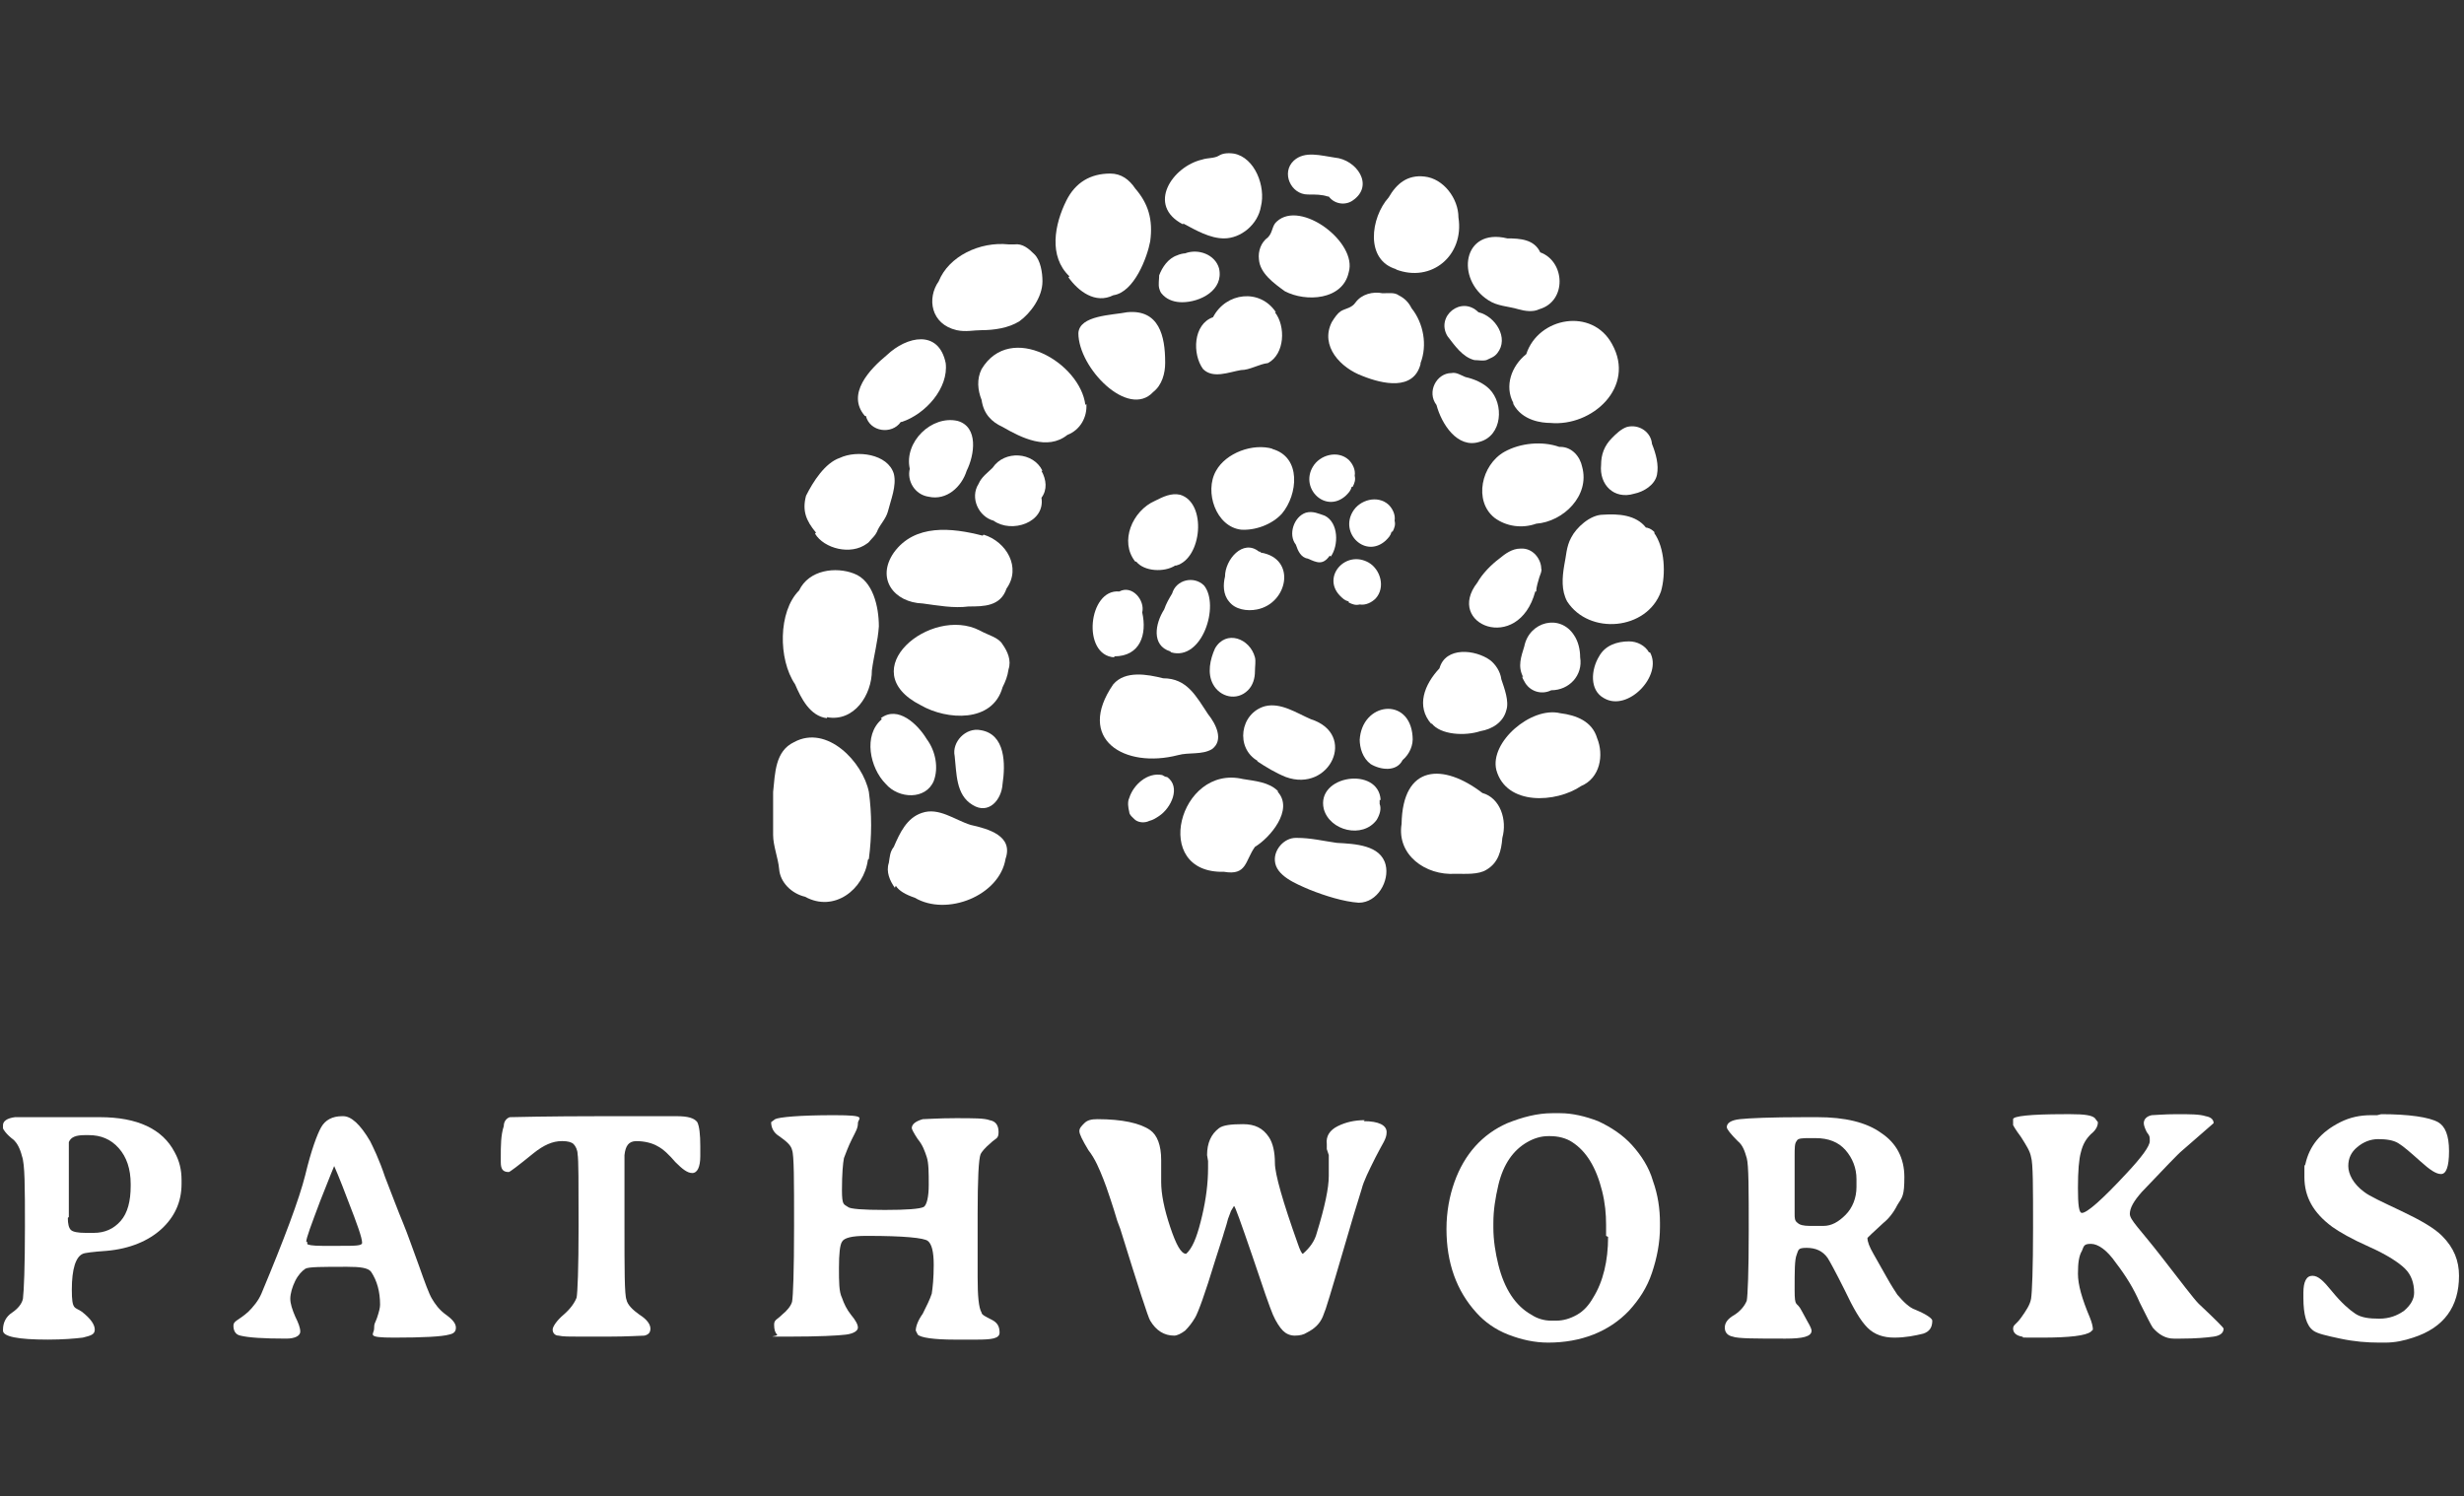 <?xml version="1.0" encoding="UTF-8"?>
<svg id="Layer_1" xmlns="http://www.w3.org/2000/svg" xmlns:xlink="http://www.w3.org/1999/xlink" version="1.1" viewBox="0 0 247 150">
  <rect x="0" y="0" width="247" height="150" fill="#333333" stroke="none"/>
  <!-- Generator: Adobe Illustrator 29.5.1, SVG Export Plug-In . SVG Version: 2.1.0 Build 141)  -->
  <defs>
    <style>
      .st0 {
        fill: none;
      }

      .st1 {
        fill: #fff;
      }

      .st2 {
        clip-path: url(#clippath);
      }
    </style>
    <clipPath id="clippath">
      <rect class="st0" x=".3" y="15.3" width="246.5" height="119.3"/>
    </clipPath>
  </defs>
  <path class="st1" d="M82.9,71.9c2.7.5,4.5-2.2,4.5-4.7.2-1.5.6-2.9.7-4.4,0-2-.6-4.6-2.5-5.3-1.8-.7-4.5-.4-5.5,1.7-2.1,2.1-2.1,6.9-.4,9.4.6,1.4,1.5,3.2,3.2,3.4h0Z"/>
  <path class="st1" d="M98.5,53.7c-3.1-.8-6.8-1.2-8.9,1.7-1.8,2.6,0,5,2.9,5.1,1.5.2,3.1.5,4.6.3,1.5,0,3.2,0,3.8-1.8,1.5-2.1,0-4.7-2.3-5.4h0Z"/>
  <path class="st1" d="M87.1,86.1c.3-2.3.3-4.5,0-6.7-.6-3-4.2-6.8-7.5-5-1.9.9-1.9,3.1-2.1,5,0,1.4,0,2.9,0,4.3,0,1.1.5,2.3.6,3.4.1,1.4,1.3,2.5,2.6,2.8,2.9,1.6,5.9-.7,6.3-3.7h0Z"/>
  <path class="st1" d="M81.7,53.5c.9,1.5,3.6,2.2,5.2,1,.2-.1.3-.3.5-.5.3-.3.5-.6.6-.9.3-.6.8-1.1,1-1.8.3-1.2.9-2.6.6-3.8-.6-2-3.7-2.4-5.4-1.6-1.5.5-2.7,2.4-3.4,3.8-.4,1.5,0,2.5,1,3.7h0Z"/>
  <path class="st1" d="M96,42.2c-2.6-.6-5.4,2.1-4.8,4.8-.3,1.2.5,2.6,1.9,2.8,1.8.4,3.3-1,3.8-2.6.8-1.6,1.2-4.4-.9-5h0Z"/>
  <path class="st1" d="M88.4,72.1c-1.9,1.6-1.2,4.9.4,6.5,1.3,1.5,4,1.6,4.8-.3.5-1.3.2-3-.7-4.2-.9-1.5-2.9-3.4-4.6-2.1h0Z"/>
  <path class="st1" d="M104.5,47.2c-.9-1.9-3.8-2.1-5-.3-.5.5-1.1.9-1.4,1.6-.9,1.4,0,3.3,1.5,3.7,1.8,1.3,5.2.2,4.8-2.3.6-.8.5-1.8,0-2.7h0Z"/>
  <path class="st1" d="M86.8,41.7c.4,1.6,2.6,1.9,3.5.6h.1c2.4-.8,4.7-3.4,4.4-5.9-.7-3.4-3.9-2.7-5.9-.8-1.7,1.4-4.1,3.9-2.2,6.1h0Z"/>
  <path class="st1" d="M108.8,40.6c-.5-4.2-7.5-8.4-10.4-3.6-.5,1-.4,2.1,0,3.1.2,1.4,1,2.2,2.1,2.7,1.9,1.1,4.5,2.4,6.5.8,1.3-.5,2-1.8,1.9-3.1h0Z"/>
  <path class="st1" d="M95.9,33.1c.9.2,1.7,0,2.5,0,1.2,0,2.7-.2,3.8-.9,1.1-.8,2.3-2.4,2.3-4,0-.9-.2-2.1-.8-2.7-.6-.6-1.2-1.1-2-1h-.6c-2.9-.3-6,1.2-7,3.7-1.2,1.7-.8,4.3,1.8,4.9h0Z"/>
  <path class="st1" d="M116.8,36.3c0-2.6-.6-5.3-3.8-5-1.5.3-4.8.3-4.9,2.1,0,3.5,5,8.6,7.5,5.9.9-.7,1.2-1.9,1.2-2.9h0Z"/>
  <path class="st1" d="M107.1,27.8c1,1.4,2.7,2.7,4.5,1.8,2.1-.3,3.4-3.8,3.7-5.4.3-2.2-.2-3.8-1.5-5.3-.6-.9-1.4-1.5-2.5-1.5-2,0-3.5.9-4.4,2.7-1.2,2.4-1.8,5.6.3,7.6h0Z"/>
  <path class="st1" d="M118.5,30.3c1.8,0,4.2-1.2,3.7-3.4-.4-1.4-2.1-2-3.4-1.5-.2,0-.6.1-.8.2-.9.3-1.5,1.2-1.8,2,0,.4-.1.9,0,1.3.1.3.1.4.4.7h0c.5.5,1.2.7,1.9.7h0Z"/>
  <g class="st2">
    <path class="st1" d="M127.9,31.3c-1.6-2.4-5-2-6.3.5-2,.7-2.1,3.7-1,5.2,1,1,2.6.3,3.8.1.9,0,1.8-.6,2.7-.7,1.7-.9,1.8-3.7.7-5.1h0Z"/>
    <path class="st1" d="M118.6,22.4c1.3.7,2.7,1.5,4.1,1.5,1.7,0,3.4-1.4,3.7-3.2.5-2-.6-4.9-2.7-5.3-.7-.1-1.2,0-1.5.2-.5.3-1.1.2-1.7.4-3,.7-5.6,4.6-1.9,6.5h0Z"/>
    <path class="st1" d="M126.2,26c.1,1.4,1.5,2.4,2.6,3.2,2.1,1.1,5.8.9,6.4-1.9.9-3-4.8-7.3-7.2-5.1-.5.4-.4,1.1-.9,1.6-.7.5-1,1.4-.9,2.2h0Z"/>
    <path class="st1" d="M131.2,19.5c.7,0,1.3,0,1.9.2h.1c.6.8,1.7.9,2.4.4,2.2-1.5.4-4.1-1.8-4.3-1.4-.2-3-.7-4.1.3-1.3,1.2-.3,3.4,1.4,3.4h0Z"/>
  </g>
  <path class="st1" d="M142.4,36.4c.7-1.8.3-4-.9-5.5-.3-.6-.7-1-1.3-1.3-.4-.3-1-.2-1.6-.2-1-.2-2.1.1-2.7.9-.4.6-1,.6-1.5.9-.3.2-.6.6-.9,1.1-1.2,2.4.9,4.6,3.1,5.4,2,.8,5.1,1.5,5.8-1.2h0Z"/>
  <polygon class="st1" points="138.7 36.8 138.7 36.8 138.7 36.8 138.7 36.8"/>
  <path class="st1" d="M139.9,27c3.6,1.4,6.9-1.4,6.3-5.2,0-1.9-1.5-3.9-3.4-4.1-1.7-.2-2.8.7-3.6,2.1-1.8,2-2.4,6.3.8,7.2h0Z"/>
  <path class="st1" d="M149.2,30.1c.9.6,2,.6,3,.9.7.2,1.5.3,2.1,0,2.8-.8,2.6-4.8.1-5.7-.6-1.3-2-1.4-3.3-1.4-4.5-1.1-5.2,4.1-1.9,6.2h0Z"/>
  <path class="st1" d="M145.1,33.7c.7.9,1.5,2.1,2.7,2.4.4,0,.8.1,1.2,0,.4-.2.8-.3,1.1-.7,1.2-1.5-.2-3.7-1.9-4.1-1.7-1.7-4.3.4-3.1,2.4h0Z"/>
  <path class="st1" d="M144,40.6c.5,1.9,2.1,4.4,4.3,3.7,2.3-.6,2.5-3.8,1-5.3-.6-.6-1.5-1-2.4-1.2-.5-.2-.9-.5-1.4-.4-1.5,0-2.5,1.9-1.5,3.2h0Z"/>
  <path class="st1" d="M151.7,40.5c.9,1.7,2.9,1.9,3.7,1.9,4.2.4,8.6-3.6,6.2-7.9-2-3.7-7.4-2.7-8.6,1-1.5,1.2-2.2,3.2-1.3,4.9h0Z"/>
  <path class="st1" d="M158.6,46.8c-.2-1-1-2-2.2-2h-.1c-1.7-.6-3.9-.4-5.5.5-2.3,1.3-3.1,4.9-1,6.6,1.2.9,2.8,1.1,4.2.6,2.7-.2,5.4-2.8,4.6-5.7h0Z"/>
  <path class="st1" d="M160.5,46.6c-.2,2,1.3,3.5,3.3,2.9,1-.2,2.1-.9,2.3-1.9.2-1-.1-2.1-.5-3.1-.1-1.2-1.3-2-2.5-1.7-.6.2-1.1.7-1.5,1.1h0c-.8.8-1.1,1.7-1.1,2.7h0Z"/>
  <path class="st1" d="M165.9,53.4c-.2-.2-.4-.4-.8-.5h-.1c-1-1.3-2.8-1.4-4.3-1.3-1.3,0-2.7,1.3-3.2,2.3-.5.9-.5,1.9-.7,2.8-.2,1.2-.3,2.5.3,3.6,2.2,3.4,8,2.9,9.4-1,.5-1.7.4-4.4-.7-5.9h0Z"/>
  <path class="st1" d="M154,59.3c0-.5.2-1,.3-1.4.1-.3.3-.7.2-.9,0-.9-.8-2.1-2.1-2-.8,0-1.5.5-2.1,1-.8.6-1.7,1.5-2.2,2.4-3.3,4.2,4.1,7.2,5.8.9h0Z"/>
  <path class="st1" d="M152.6,67.8c0,.2.1.3.2.5h0c.5,1,1.7,1.4,2.7.9,1.8,0,3.2-1.5,2.9-3.3,0-.8-.2-1.6-.6-2.2-1.4-2.2-4.5-1.4-5,1.1-.3,1-.7,2-.1,3.1h0Z"/>
  <path class="st1" d="M165.3,65.4c-.4-.7-1.2-1.1-2-1.1-1.2,0-2.4.4-3,1.5-.8,1.3-1,3.4.5,4.2,2.4,1.4,5.9-2.3,4.6-4.6h0Z"/>
  <rect class="st1" x="165.8" y="65.8" width="0" height="0"/>
  <path class="st1" d="M160.1,74h0c-.5-1.7-2.1-2.3-3.7-2.5-2.9-.7-7.1,2.9-6.4,5.7,1,3.6,6,3.3,8.5,1.6,1.9-.8,2.3-3.1,1.6-4.8h0Z"/>
  <path class="st1" d="M143.5,72.5c.9,1.2,3.4,1.3,4.9.8,1.2-.2,2.3-.9,2.6-2.1.3-.9-.2-2.2-.5-3.1-.1-.8-.6-1.5-1.1-1.9-1.5-1.1-4.5-1.4-5.1.8h0c-1.5,1.6-2.4,3.8-.8,5.6h0Z"/>
  <path class="st1" d="M148.6,79.5c-3.9-3-8-2.9-8.1,3.1-.5,3.1,2.4,5.2,5.4,5,1,0,2.3.1,3.1-.4,1.2-.7,1.5-1.9,1.6-3.2.5-1.8-.2-4-2-4.5h0Z"/>
  <path class="st1" d="M136.3,74.1c0,.9.3,1.9,1.1,2.5,1,.6,2.6.8,3.2-.4.7-.6,1.1-1.5,1-2.4-.3-4-5.1-3.4-5.3.4h0Z"/>
  <path class="st1" d="M138.4,80.2c-.2-3.4-6.5-2.5-5.7.9.6,2.2,3.9,3,5.3,1.1.3-.5.5-1.1.3-1.6,0-.1,0-.3,0-.4h0Z"/>
  <path class="st1" d="M126,76.3h0c.9.6,1.9,1.2,2.9,1.6,4.4,1.6,7.2-4.3,2.5-5.8-1.4-.6-3-1.7-4.6-1.3-2.5.7-3,4.2-.7,5.5h0Z"/>
  <path class="st1" d="M100.5,78.6c.3-2,.3-5-2.2-5.4-1.5-.3-2.9,1.2-2.6,2.6.2,1.7.1,3.9,1.8,4.9,1.6,1,2.9-.5,3-2.1h0Z"/>
  <path class="st1" d="M129.9,84c-1.2,0-2.2,1.2-2.1,2.3.1,1.5,2.1,2.3,3.5,2.9h0c1.5.6,3.4,1.2,4.9,1.3,1.9,0,3.1-2.2,2.7-3.8-.5-2-3.1-2.1-4.9-2.2-1.4-.2-2.6-.5-4-.5h0Z"/>
  <polygon class="st1" points="131.8 83.9 131.8 83.9 131.8 83.9 131.8 83.9"/>
  <path class="st1" d="M128.1,79.3c-.9-.9-2.3-1-3.5-1.2-6.4-1.5-9.3,9.5-1.9,9.3,2.3.4,2.1-1.1,3.1-2.5,1.5-.9,3.9-3.7,2.3-5.5h0Z"/>
  <path class="st1" d="M121.6,68.6c.7,1.3,2.4,1.7,3.5.6.5-.5.7-1.2.7-1.9,0-.5.1-1,0-1.4-.5-1.9-2.9-2.8-4-.9-.5,1.1-.8,2.5-.2,3.6h0Z"/>
  <path class="st1" d="M111.7,65.8c2.6,0,3.3-2.2,2.8-4.4.3-1.2-1-2.8-2.3-2.1-3.1-.3-3.8,6.4-.5,6.6h0Z"/>
  <path class="st1" d="M117.4,65.4c3.1.9,4.9-4.7,3.3-6.7-1-1-2.8-.6-3.2.8-.3.5-.6,1-.8,1.6-.9,1.4-1.3,3.6.6,4.2h0Z"/>
  <path class="st1" d="M113.9,56.3h0c.8,1,2.8,1.1,3.9.4h.1c2.6-.7,3.1-6.3.4-7.1-.9-.2-1.7.2-2.5.6-2.3,1-3.6,4.1-2,6.1h0Z"/>
  <path class="st1" d="M126.3,55.3h-.1c-1.6-1.3-3.4.8-3.4,2.5-.2.8-.2,1.8.4,2.5.6.8,1.8,1,2.8.8,3.1-.6,4-5.1.4-5.7h0Z"/>
  <path class="st1" d="M127.6,45c-2-.6-4.7.4-5.7,2.2-1.2,2.1,0,5.6,2.5,5.9,1.4.1,3.1-.5,4.1-1.6,1.6-1.9,2-5.7-1-6.5h0Z"/>
  <path class="st1" d="M133.4,55.8c.8-1.1.8-3.4-.6-4.1-.6-.2-1.2-.5-1.9-.3-1.2.4-1.8,2.2-1,3.2.2.6.5,1.3,1.2,1.4.9.4,1.5.7,2.2-.3h0Z"/>
  <path class="st1" d="M135.6,48.8c.2-.4.3-.7.2-1.1.1-.6-.2-1.2-.6-1.6-1.1-1-2.9-.5-3.6.7-1.3,2.2,1.3,4.7,3.3,2.9h0c.3-.3.5-.5.6-.9h0Z"/>
  <path class="st1" d="M139.6,53.3c.2-.4.3-.7.2-1.1.1-.6-.2-1.2-.6-1.6-1.1-1-2.9-.5-3.6.7-1.3,2.2,1.3,4.7,3.3,2.9h0c.3-.3.5-.5.6-.9h0Z"/>
  <path class="st1" d="M135.2,60.4c.4.2.7.3,1.1.2.6.1,1.2-.2,1.6-.6,1-1.1.5-2.9-.7-3.6-2.3-1.3-4.7,1.4-2.9,3.3h0c.3.3.5.5.9.6h0Z"/>
  <path class="st1" d="M116.2,81.8c1.2-.8,2.2-2.9.8-3.9-.2,0-.3-.1-.5-.2-1.5-.3-2.9,1-3.3,2.3-.2.4-.1,1,0,1.4,0,.3.4.6.6.8.4.3,1,.3,1.4.1h0c.4-.1.7-.3,1-.5h0Z"/>
  <path class="st1" d="M118.1,75.7c1.1-.3,2.4,0,3.4-.6,1.2-.9.4-2.5-.4-3.5-1.2-1.8-2.1-3.6-4.5-3.6-1.6-.4-3.8-.8-5,.6-3.8,5.5,1.1,8.5,6.5,7.1h0Z"/>
  <path class="st1" d="M100.5,64.6c-.4-.7-1.4-.9-2.3-1.4-4.9-2.5-12.8,4-5.9,7.5,2.6,1.5,7.2,1.8,8.2-1.8.3-.6.5-1.1.6-1.8.3-.9-.1-1.8-.6-2.5h0Z"/>
  <path class="st1" d="M89.8,88.8c.3.5,1,.9,1.9,1.2,3.2,1.9,8.5-.2,9.1-3.9.8-2.3-1.7-3-3.5-3.4-1.6-.5-3.2-1.8-4.9-1.2-1.5.5-2.2,2-2.8,3.4-.4.5-.4,1-.5,1.6-.3.9.1,1.8.6,2.5h0Z"/>
  <path class="st1" d="M6.8,122.1c0,.6.1,1,.3,1.2.2.2.7.3,1.5.3h.8c1.1,0,2-.4,2.7-1.2.7-.8,1-2,1-3.5v-.2c0-1.5-.4-2.7-1.2-3.6-.8-.9-1.8-1.3-3-1.3h-.4c-.9,0-1.4.2-1.6.7,0,.1,0,.9,0,2.4v3s0,2.1,0,2.1h0ZM.3,133.3c0-.7.3-1.3.9-1.7.6-.4,1-.9,1.1-1.4.1-.8.2-3.2.2-7.2s0-6.3-.3-7.1c-.2-.8-.5-1.3-.8-1.6-.8-.6-1.1-1.1-1.1-1.2v-.3c0-.4.4-.7,1.2-.8.2,0,1.4,0,3.4,0h2.1s.4,0,.4,0h1.3s1.3,0,1.3,0c3.8,0,6.3,1.2,7.5,3.5.5.9.7,1.8.7,2.8v.4c0,1.8-.7,3.3-2,4.5-1.3,1.2-3.2,2-5.5,2.2-1.4.1-2.2.2-2.4.3-.7.3-1.1,1.5-1.1,3.6s.3,1.7,1,2.2c.9.7,1.3,1.3,1.3,1.8s-.4.6-1.2.8c-.8.1-2,.2-3.5.2-3,0-4.5-.3-4.5-.9H.3Z"/>
  <path class="st1" d="M30.8,124.5v.2c0,.1.5.2,1.5.2h1.8c1.5,0,2.2,0,2.2-.3,0-.5-.5-1.9-1.4-4.2-.9-2.4-1.4-3.5-1.4-3.5s-.5,1.2-1.4,3.5c-.9,2.4-1.4,3.7-1.4,4.1h0ZM33.9,111.9h.5c.8,0,1.7.8,2.7,2.5.3.6.9,1.8,1.5,3.6.7,1.8,1.3,3.4,1.8,4.6.5,1.2,1,2.7,1.6,4.3.6,1.7,1,2.8,1.3,3.3.3.5.7,1.1,1.4,1.6.7.5,1,.9,1,1.3s-.2.6-.7.7c-.7.2-2.6.3-5.5.3s-2-.3-2-.9.1-.5.3-1.1c.2-.6.3-1,.3-1.3,0-1.3-.3-2.4-.9-3.3-.3-.4-1.1-.5-2.4-.5-2.5,0-3.9,0-4.2.2-.3.2-.7.6-1,1.2-.3.6-.5,1.3-.5,1.8s.2,1.1.5,1.8c.3.6.5,1.1.5,1.5s-.5.7-1.4.7c-2.3,0-3.8-.1-4.6-.3-.5-.1-.7-.5-.7-1s.5-.5,1.5-1.4c.5-.5,1-1.1,1.3-1.8,2.3-5.5,3.8-9.5,4.4-11.9.6-2.5,1.2-4.1,1.6-4.8.4-.7,1.1-1.1,2.1-1.1h0Z"/>
  <path class="st1" d="M56.3,114.4c-.9,0-1.8.4-2.8,1.2-1.6,1.3-2.4,1.9-2.5,1.9-.6,0-.8-.3-.8-1v-.5c0-1.1,0-2.2.3-3.1,0-.5.3-.8.6-.9.3,0,3.5-.1,9.6-.1h6s1.1,0,1.1,0c1.2,0,1.8.2,2.1.6.2.4.3,1.2.3,2.4v1c0,1.1-.3,1.7-.8,1.7s-1-.4-1.7-1.1c-.6-.7-1.2-1.3-1.8-1.6-.5-.3-1.3-.5-2.1-.5s-1.1.5-1.2,1.4c0,.3,0,2.7,0,7.1s0,6.9.2,7.4c.1.5.6,1,1.3,1.5.8.5,1.1,1,1.1,1.4s-.2.6-.6.7c-.4,0-1.6.1-3.7.1h-2.7c-1.1,0-1.8,0-2.2-.1-.4,0-.6-.3-.6-.6s.4-.9,1.1-1.5c.7-.6,1.1-1.2,1.3-1.7.1-.5.2-2.9.2-7.2s0-6.7-.1-7.2c0-.4-.2-.8-.4-1-.2-.2-.6-.3-1.1-.3h0Z"/>
  <path class="st1" d="M86.8,123.9c-1.4,0-2.2.2-2.4.6-.2.3-.3,1.2-.3,2.6s0,2.4.3,3c.2.6.5,1.2.9,1.7.5.6.7,1,.7,1.3s-.4.6-1.2.7c-.8.1-2.7.2-5.7.2s-1,0-1.2-.2c-.2-.2-.3-.5-.3-1s.3-.5.8-1c.5-.4.9-.9,1-1.3.1-.5.2-3,.2-7.6s0-7.1-.2-7.6c-.1-.5-.6-.9-1.3-1.4-.5-.3-.8-.8-.8-1.4l.4-.3c.4-.2,2.4-.4,5.9-.4s2.4.3,2.4.8-.2.8-.6,1.6c-.4.8-.6,1.4-.8,1.9-.1.5-.2,1.6-.2,3.2s.2,1.4.6,1.7c.2.2,1.5.3,3.7.3s3.5-.1,3.9-.3c.3-.2.5-1,.5-2.2s0-2.2-.2-2.8c-.2-.6-.4-1.2-.9-1.8-.4-.6-.6-1-.6-1.1,0-.4.4-.7,1.1-.9.4,0,1.5-.1,3.3-.1s2.9,0,3.4.2c.6.1.9.5.9,1.2s-.3.6-.8,1.1c-.6.5-.9.9-1,1.1-.2.5-.3,2.5-.3,6.1v3.9s0,.8,0,.8v1.5c0,1.9.1,3.1.4,3.6,0,.2.4.4,1,.7.6.3.8.7.8,1.3s-.8.7-2.3.7h-.7s-1.5,0-1.5,0c-2.1,0-3.4-.2-3.7-.5l-.2-.4c0-.4.2-1,.7-1.7.4-.8.7-1.4.9-2,.1-.6.2-1.6.2-2.9s-.2-2.1-.6-2.4c-.4-.3-2.4-.5-6-.5h0Z"/>
  <path class="st1" d="M136.7,112.4c1.5,0,2.3.4,2.3,1.1s-.4,1.1-1.1,2.5c-.7,1.4-1.2,2.4-1.4,3.2l-.8,2.6c-1.5,5.1-2.4,8.2-2.8,9.4l-.3.8c-.3.7-.8,1.2-1.6,1.6-.3.2-.7.3-1.2.3s-.9-.2-1.2-.5c-.3-.3-.7-.9-1-1.6-.3-.7-1-2.7-2.1-6-1.1-3.2-1.7-4.9-1.8-4.9l-.3.5-.3.8c-.2.8-.4,1.3-.5,1.7l-.8,2.5c-1,3.3-1.7,5.2-2,5.7s-.6.9-1,1.3c-.4.3-.8.5-1.1.5-1,0-1.8-.5-2.4-1.5-.2-.3-1.2-3.4-3-9.2l-.3-.8c-.5-1.7-.9-2.8-1.1-3.4l-.3-.8c-.4-1-.8-2-1.5-2.9-.6-1-.9-1.6-.9-1.9s.2-.5.5-.8c.3-.3.7-.4,1.3-.4,2.5,0,4.3.4,5.3,1.1.7.5,1.1,1.5,1.1,3v.7c0,.5,0,1,0,1.5,0,1.2.3,2.7.9,4.5.6,1.8,1.1,2.7,1.6,2.7l.2-.2c.6-.7,1-1.9,1.4-3.6.4-1.7.6-3.3.6-4.8v-.7c0,0-.1-.6-.1-.6,0-1.2.4-2.1,1.2-2.7.4-.3,1.2-.4,2.4-.4s2,.4,2.6,1.3c.4.6.6,1.5.6,2.6s.8,3.9,2.3,8.1c.2.6.4,1,.5,1,.7-.6,1.2-1.3,1.4-2.1.8-2.6,1.2-4.5,1.2-5.7s0-.8,0-1.4v-.7c0,0-.2-.6-.2-.6v-.5c-.1-.8.3-1.4,1.1-1.8.8-.4,1.7-.6,2.7-.6h0Z"/>
  <path class="st1" d="M161,123.9v-1.1c0-1.1-.1-2.2-.4-3.4-.6-2.4-1.6-4-3-4.9-.6-.4-1.4-.6-2.2-.6h-.2c-.7,0-1.4.2-2.1.6-1.4.8-2.4,2.2-2.9,4.3-.3,1.3-.5,2.5-.5,3.8v.5c0,1.2.2,2.5.5,3.7.6,2.4,1.7,4.1,3.3,5,.6.4,1.3.6,2,.6h.5c.7,0,1.4-.2,2.1-.6.7-.4,1.2-1,1.6-1.7,1-1.6,1.5-3.7,1.5-6.1h0ZM145,123.2c0-1.7.3-3.3.8-4.7,1-2.8,2.8-4.8,5.3-5.9,1.5-.6,3-1,4.5-1h.4s.4,0,.4,0c1.2,0,2.5.3,3.8.8,1.3.6,2.5,1.4,3.4,2.4.9,1,1.7,2.2,2.1,3.6.5,1.4.7,2.8.7,4.2v.4c0,1.6-.3,3.1-.8,4.6-.5,1.5-1.3,2.7-2.3,3.8-2,2.1-4.8,3.2-8.1,3.2-1.4,0-2.7-.3-4-.8-1.3-.5-2.4-1.3-3.2-2.2-2-2.2-3-5-3-8.4h0Z"/>
  <path class="st1" d="M181.9,114.1h-.5c-.7,0-1.2,0-1.3.3-.2.2-.2.7-.2,1.5v5.8c0,.4,0,.7.3.9.2.2.6.3,1.2.3h.8s.4,0,.4,0c0,0,.2,0,.2,0,.8,0,1.5-.4,2.2-1.1.7-.7,1.1-1.7,1.1-2.8v-.8c0-1.1-.4-2.1-1.1-2.9-.7-.8-1.7-1.2-3-1.2h0ZM181.1,112h1.1c2.7,0,4.9.5,6.4,1.6,1.5,1,2.3,2.5,2.3,4.4s-.2,2-.7,2.8c-.4.8-.9,1.4-1.4,1.8-1,.9-1.6,1.5-1.6,1.5,0,.4.2.9.6,1.6.4.7.8,1.4,1.3,2.3.5.9.9,1.5,1.1,1.8.6.7,1.2,1.3,1.8,1.5,1.2.5,1.7.9,1.7,1.1,0,.7-.3,1.1-.9,1.3-.8.2-1.8.4-2.9.4s-2-.3-2.7-1c-.7-.7-1.4-1.9-2.3-3.8-.9-1.8-1.5-2.9-1.7-3.2-.5-.7-1.2-1-2.1-1s-.8.2-1,.7c-.2.5-.2,1.6-.2,3.5s.2,1.1.7,2.1l.6,1.1c.3.5.4.8.4.9,0,.6-.9.8-2.6.8-3,0-4.8,0-5.3-.2-.5-.1-.8-.4-.8-.9s.3-.9,1-1.3c.6-.4,1-.9,1.2-1.4.1-.5.2-2.9.2-7s0-6.6-.2-7.3c-.2-.7-.4-1.3-.9-1.7-.7-.7-1.1-1.2-1.1-1.4,0-.4.4-.7,1.3-.8.9-.1,3.1-.2,6.5-.2h0Z"/>
  <path class="st1" d="M201.8,112.6v-.4c0-.3,1.7-.5,5.1-.5h.7c1.3,0,2.1.1,2.4.4l.3.4c0,.4-.2.8-.7,1.2-.5.5-.8,1-1,1.8-.2.7-.3,1.9-.3,3.6s.1,2.5.4,2.5c.5,0,2-1.3,4.5-4,1.5-1.6,2.3-2.7,2.3-3.2s0-.5-.3-.9c-.2-.4-.3-.7-.3-.9,0-.4.3-.7.8-.8.3,0,1.2-.1,2.5-.1s2.3,0,2.9.2c.6.1.8.4.8.7l-3.1,2.7c-.5.4-1.8,1.8-4.1,4.2-.8.9-1.2,1.6-1.2,2.2s1,1.5,3.1,4.2c2.1,2.7,3.3,4.3,3.8,4.8,1.7,1.6,2.5,2.4,2.5,2.5,0,.4-.3.7-1,.8-.7.1-1.8.2-3.3.2h-.7c-.8,0-1.5-.4-2.1-1.1-.2-.3-.6-1.1-1.3-2.5-.6-1.4-1.4-2.7-2.4-4-.9-1.3-1.8-1.9-2.5-1.9s-.7.2-.9.7c-.3.5-.4,1.2-.4,2.3s.4,2.5,1.2,4.4c.2.5.3.9.3,1.2l-.2.2c-.5.4-2.1.6-4.9.6s-1.6,0-2-.1c-.6-.1-.9-.4-.9-.8s.3-.4.8-1.1c.5-.7.9-1.3,1-1.9.1-.6.2-3,.2-7.1s0-6.5-.2-7.1c-.1-.6-.5-1.2-1-2-.6-.8-.8-1.2-.8-1.2h0Z"/>
  <path class="st1" d="M238.7,111.7c2.8,0,4.8.3,5.7.8.7.4,1.1,1.3,1.1,2.9s-.3,2.3-.8,2.3-1.1-.4-2.1-1.3c-1-.9-1.7-1.5-2.2-1.8-.5-.3-1.2-.4-2-.4s-1.5.3-2.1.8c-.6.5-.9,1.1-.9,1.9s.5,1.8,1.6,2.6c.5.4,1.8,1,3.7,1.9,1.9.9,3.3,1.7,4.1,2.5,1.2,1.2,1.7,2.5,1.7,4,0,3.1-1.5,5.2-4.6,6.2-.9.3-1.8.5-2.8.5h-.6c-1.2,0-2.5-.1-3.9-.4-1.4-.3-2.3-.5-2.7-.8-.7-.5-1-1.6-1-3.3v-.5c0-1.1.3-1.7.9-1.7s1.1.5,2,1.6c.9,1.1,1.7,1.8,2.3,2.2.6.4,1.4.5,2.4.5s1.8-.3,2.5-.8c.7-.6,1-1.2,1-1.8,0-1-.3-1.8-.9-2.4-.6-.6-1.8-1.4-3.6-2.2-1.8-.8-3-1.5-3.7-2-1.9-1.4-2.8-3-2.8-5s0-.8.1-1.3c.4-1.8,1.5-3.2,3.5-4.2,1-.5,2-.7,3.1-.7h.6Z"/>
</svg>